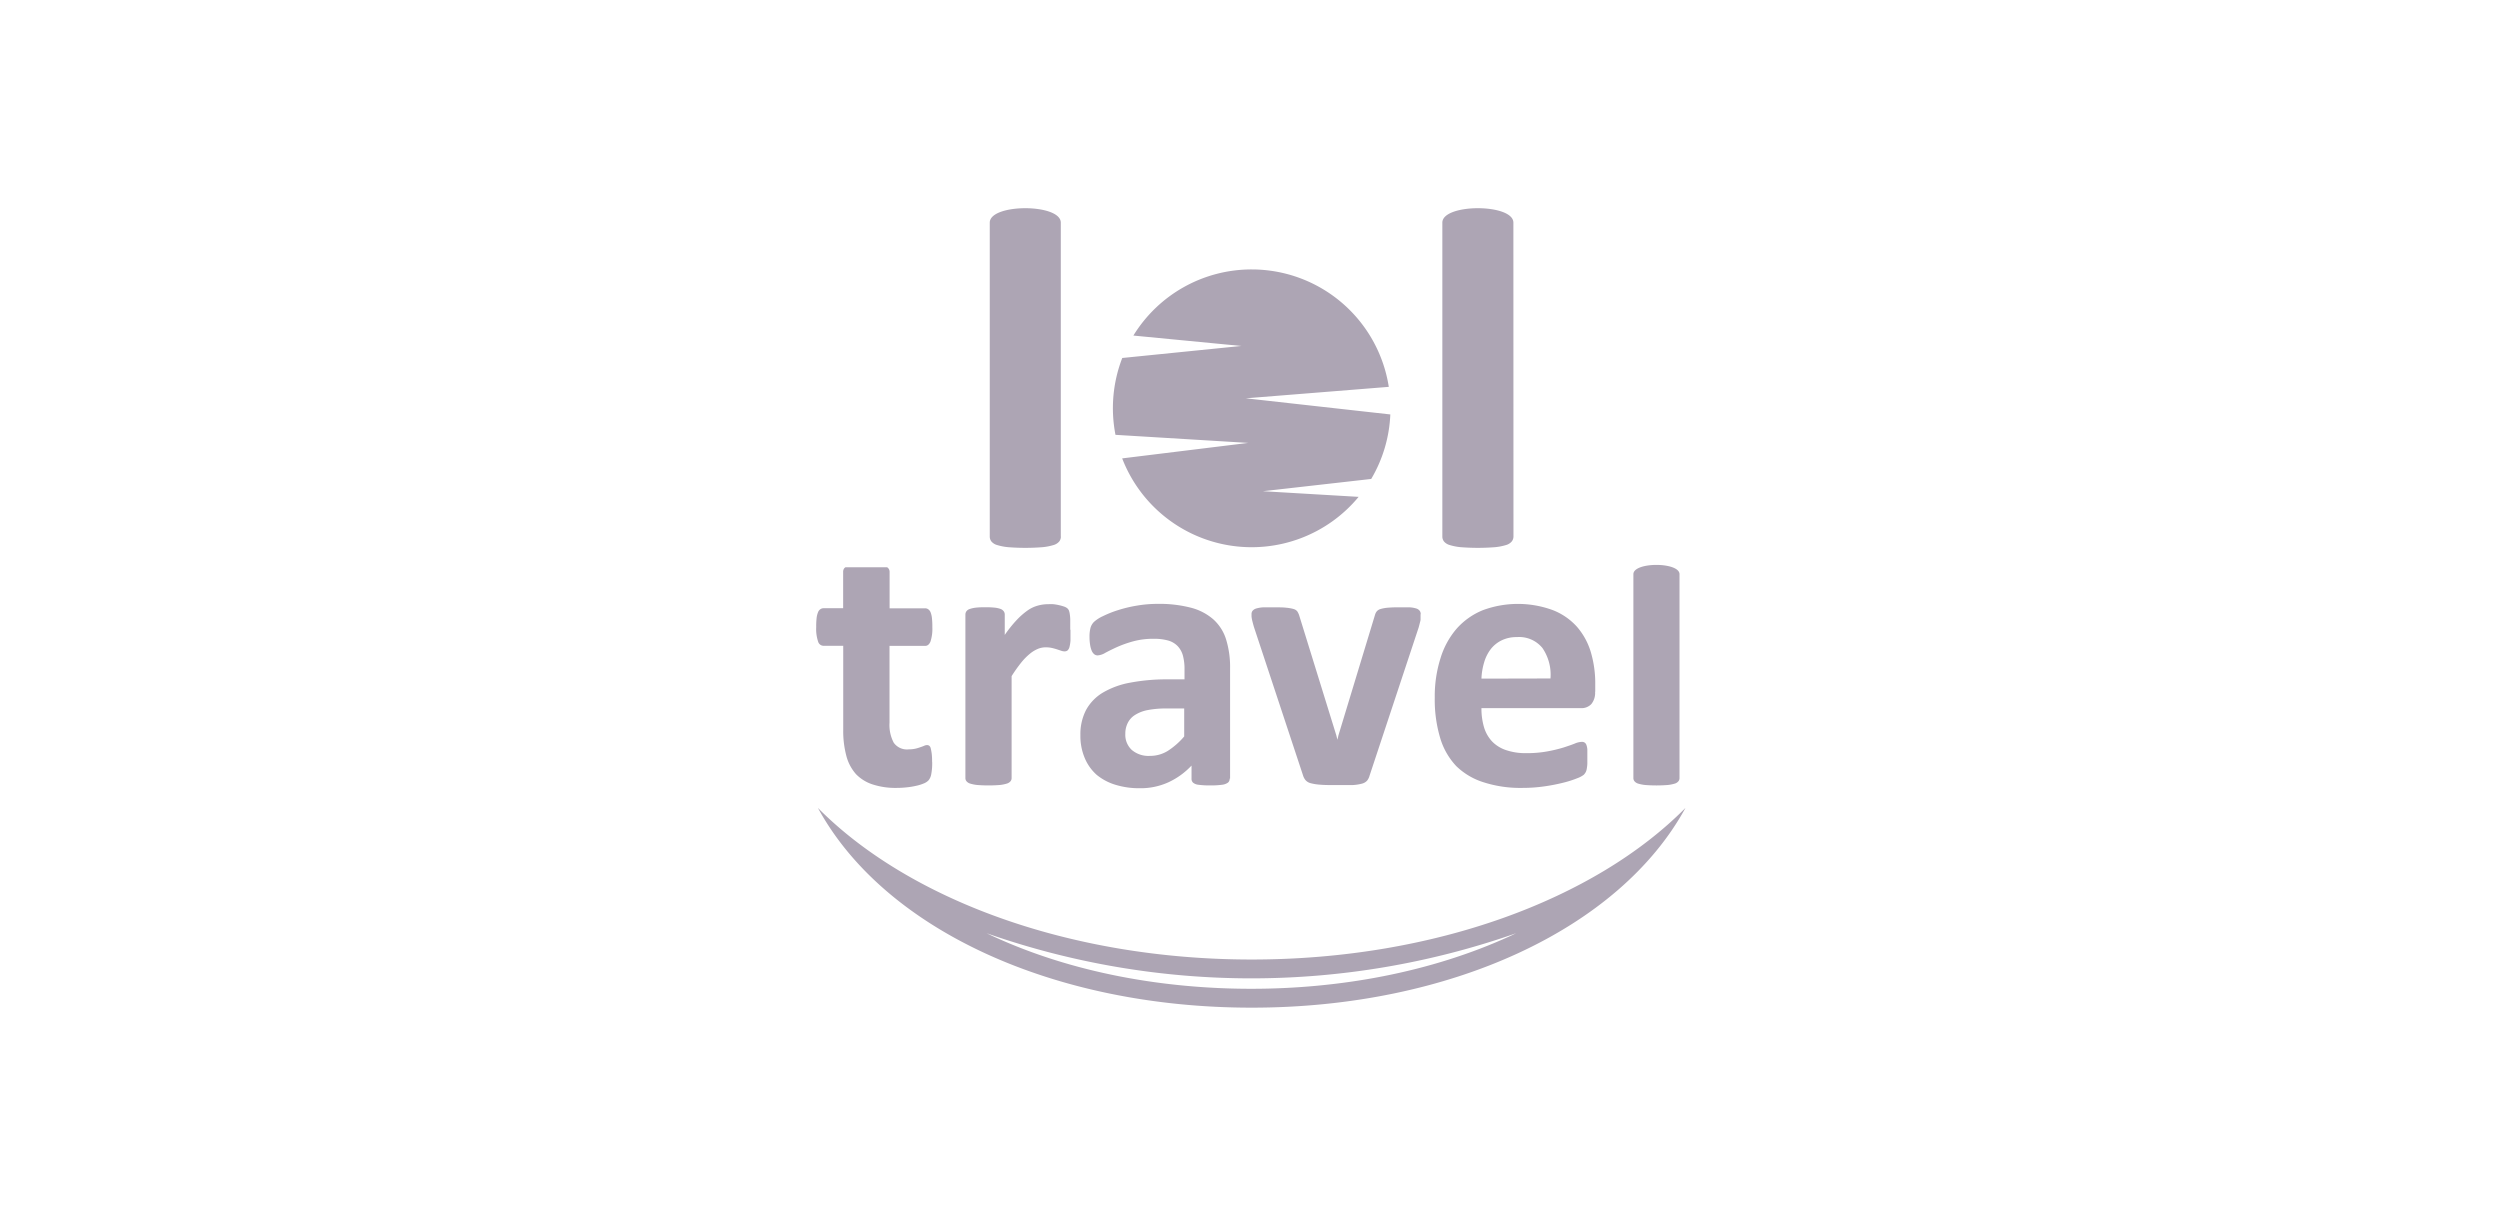<svg data-name="Livello 1" xmlns="http://www.w3.org/2000/svg" viewBox="0 0 310 150"><path d="M131.55 66.54a1 1 0 01-.21.61 1.45 1.45 0 01-.72.44 6.78 6.78 0 01-1.34.26 27.23 27.23 0 01-4.28 0 6.81 6.81 0 01-1.34-.26 1.46 1.46 0 01-.72-.44 1 1 0 01-.21-.61V27.61c0-2.39 8.81-2.39 8.81 0v38.93zm23.66-33.13a17.21 17.21 0 0117 14.56l-17.73 1.42 17.92 2a17.11 17.11 0 01-2.37 8l-13.43 1.52 11.87.7a17.21 17.21 0 01-29.32-4.77l15.63-1.92-16.46-1a17.26 17.26 0 01.84-9.53l14.76-1.49-13.38-1.29a17.19 17.19 0 0114.67-8.2zm32.46 33.13a1 1 0 01-.22.61 1.45 1.45 0 01-.72.44 6.8 6.8 0 01-1.34.26 27.22 27.22 0 01-4.27 0 6.8 6.8 0 01-1.34-.26 1.46 1.46 0 01-.72-.44 1 1 0 01-.21-.61V27.61c0-2.39 8.81-2.39 8.81 0zm-72.08 27.95a7.08 7.08 0 01-.12 1.53 1.6 1.6 0 01-.33.74 1.63 1.63 0 01-.6.39 5.11 5.11 0 01-.94.29 9.07 9.07 0 01-1.16.19 11.65 11.65 0 01-1.26.07 9.09 9.09 0 01-3-.44 5 5 0 01-2.03-1.26 5.5 5.5 0 01-1.2-2.26 12 12 0 01-.39-3.22V80.08h-2.46a.72.72 0 01-.66-.54 4.9 4.9 0 01-.23-1.79 9.16 9.16 0 01.05-1.12 2.7 2.7 0 01.18-.72.79.79 0 01.29-.37.68.68 0 01.39-.12h2.43V70.9a.72.72 0 01.12-.41.67.67 0 01.17-.15H110a.65.65 0 01.17.15.67.67 0 01.14.41v4.53h4.39a.66.66 0 01.4.12.84.84 0 01.29.37 2.72 2.72 0 01.17.72 9.33 9.33 0 01.05 1.12 5.09 5.09 0 01-.23 1.79c-.15.36-.37.54-.66.54h-4.42v9.51a4.71 4.71 0 00.52 2.49 2 2 0 001.86.83 3.76 3.76 0 00.81-.08 4.92 4.92 0 00.64-.19c.19-.06.35-.12.48-.18a.9.9 0 01.35-.08.47.47 0 01.26.08.56.56 0 01.19.32 6.42 6.42 0 01.12.64 8.05 8.05 0 01.05 1zm17.15-16.39v1.34a4.7 4.7 0 01-.13.81.89.89 0 01-.24.41.59.59 0 01-.38.11 1.3 1.3 0 01-.41-.08l-.51-.17c-.19-.06-.4-.12-.62-.17a3.29 3.29 0 00-.75-.08 2.47 2.47 0 00-1 .19 3.94 3.94 0 00-1 .61 7.43 7.43 0 00-1.07 1.09 18.39 18.39 0 00-1.19 1.68v12.64a.61.61 0 01-.14.4.94.94 0 01-.47.29 4.48 4.48 0 01-.87.17 17.77 17.77 0 01-2.77 0 4.47 4.47 0 01-.87-.17.94.94 0 01-.47-.29.61.61 0 01-.14-.4V76.2a.69.69 0 01.12-.39.8.8 0 01.4-.29 3.76 3.76 0 01.76-.17 9.71 9.71 0 011.17-.05 10.15 10.15 0 011.2.05 3.15 3.15 0 01.74.17.86.86 0 01.37.29.69.69 0 01.12.39v2.53a15.75 15.75 0 011.5-1.87 9 9 0 011.34-1.17 4.09 4.09 0 011.28-.6 4.74 4.74 0 011.27-.17 6 6 0 01.63 0 5.91 5.91 0 01.71.12 5.65 5.65 0 01.64.18 1.26 1.26 0 01.4.22.86.86 0 01.18.25 2 2 0 01.1.38 5.38 5.38 0 01.07.71v1.29zm19.74 18.45a.61.61 0 01-.22.5 1.58 1.58 0 01-.72.26 9.52 9.52 0 01-1.45.08 9.63 9.63 0 01-1.49-.08 1.26 1.26 0 01-.66-.26.64.64 0 01-.19-.5v-1.62a9.19 9.19 0 01-2.86 2.07 8.29 8.29 0 01-3.55.74 10 10 0 01-3-.42 6.7 6.7 0 01-2.34-1.23 5.7 5.7 0 01-1.49-2.09 7 7 0 01-.54-2.86 6.5 6.5 0 01.69-3.08 5.68 5.68 0 012.07-2.16 10.26 10.26 0 013.41-1.25 24.31 24.31 0 014.74-.41h2V83a6.39 6.39 0 00-.19-1.67 2.77 2.77 0 00-.64-1.19 2.62 2.62 0 00-1.18-.71 6.44 6.44 0 00-1.82-.22 9.43 9.43 0 00-2.55.32 14.13 14.13 0 00-2 .71c-.57.26-1.05.5-1.44.71a2.15 2.15 0 01-.94.32.68.68 0 01-.44-.15 1.14 1.14 0 01-.32-.46 3.12 3.12 0 01-.19-.73 6 6 0 01-.07-.95 4.23 4.23 0 01.12-1.12 1.7 1.7 0 01.43-.74 4.3 4.3 0 011.12-.72 12.9 12.9 0 011.86-.74 16.16 16.16 0 012.33-.56 15.16 15.16 0 012.61-.22 15.53 15.53 0 014.08.47 6.83 6.83 0 012.78 1.43 5.57 5.57 0 011.6 2.49 11.59 11.59 0 01.5 3.6v13.68zm-5.63-8.7h-2.18a12.09 12.09 0 00-2.36.2 4.48 4.48 0 00-1.59.62 2.45 2.45 0 00-.89 1 2.93 2.93 0 00-.29 1.33 2.55 2.55 0 00.81 2 3.19 3.19 0 002.23.73 4.17 4.17 0 002.21-.61 9.2 9.2 0 002.05-1.8v-3.47zm29.3-11.67v.63c0 .13-.05.28-.09.44s-.09.36-.15.57l-6.08 18.35a1.74 1.74 0 01-.3.62 1.29 1.29 0 01-.64.38 5.76 5.76 0 01-1.2.18h-2c-.83 0-1.46 0-2-.05a6 6 0 01-1.19-.19 1.24 1.24 0 01-.62-.38 1.73 1.73 0 01-.31-.6l-6.07-18.35c-.09-.3-.16-.57-.22-.81a3.93 3.93 0 01-.09-.53v-.29a.65.65 0 01.12-.4.94.94 0 01.44-.29 3.91 3.91 0 01.87-.15h1.4c.62 0 1.12 0 1.5.05a4.7 4.7 0 01.89.16.87.87 0 01.46.3 2.18 2.18 0 01.22.46l4.61 14.89.14.56.13-.56 4.52-14.89a1.31 1.31 0 01.22-.46.94.94 0 01.47-.3 4.45 4.45 0 01.85-.16 13.65 13.65 0 011.4-.05h1.38a3.45 3.45 0 01.83.15.82.82 0 01.41.29.69.69 0 01.12.4zm21.64 9.58a2.19 2.19 0 01-.46 1.54 1.67 1.67 0 01-1.29.51H183.7a8.17 8.17 0 00.31 2.34 4.45 4.45 0 001 1.78 4.28 4.28 0 001.7 1.07 7.42 7.42 0 002.53.39 13.93 13.93 0 002.64-.22 17.31 17.31 0 002-.48c.55-.18 1-.33 1.37-.48a2.48 2.48 0 01.89-.22.63.63 0 01.34.08.59.59 0 01.23.29 2 2 0 01.12.57v1.79a5 5 0 01-.07.6 1.36 1.36 0 01-.13.42 1.58 1.58 0 01-.24.33 3 3 0 01-.81.43 12.84 12.84 0 01-1.68.54 22.43 22.43 0 01-2.33.46 18.91 18.91 0 01-2.81.2 14.79 14.79 0 01-4.74-.68 8.47 8.47 0 01-3.44-2.02 8.66 8.66 0 01-2-3.5 16.61 16.61 0 01-.67-5 15.62 15.62 0 01.71-4.87 10.09 10.09 0 012-3.67 8.72 8.72 0 013.26-2.3 12.54 12.54 0 018.68 0 7.82 7.82 0 013 2.08 8.5 8.5 0 011.71 3.15 13.65 13.65 0 01.54 4v.91zm-5.53-1.63a5.85 5.85 0 00-1-3.78 3.72 3.72 0 00-3.17-1.35 4.17 4.17 0 00-1.9.41 3.83 3.83 0 00-1.35 1.1 5 5 0 00-.81 1.64 8 8 0 00-.33 2zm16 12.35a.61.61 0 01-.14.4.93.93 0 01-.46.29 4.48 4.48 0 01-.87.17 17.78 17.78 0 01-2.78 0 4.5 4.5 0 01-.87-.17.94.94 0 01-.46-.29.62.62 0 01-.14-.4V71.2c0-1.54 5.72-1.53 5.72 0zm.74 3.7c-8.19 15-29.18 24.77-53.79 24.77s-45.6-9.72-53.79-24.77c11.17 11.28 31.08 18.8 53.79 18.8s42.62-7.51 53.79-18.8zm-21 15.54a99.1 99.1 0 01-65.66 0l.76.36c9.91 4.57 21.21 6.53 32.07 6.53s22.16-2 32.07-6.53z" fill="#ada5b4" fill-rule="evenodd"/></svg>